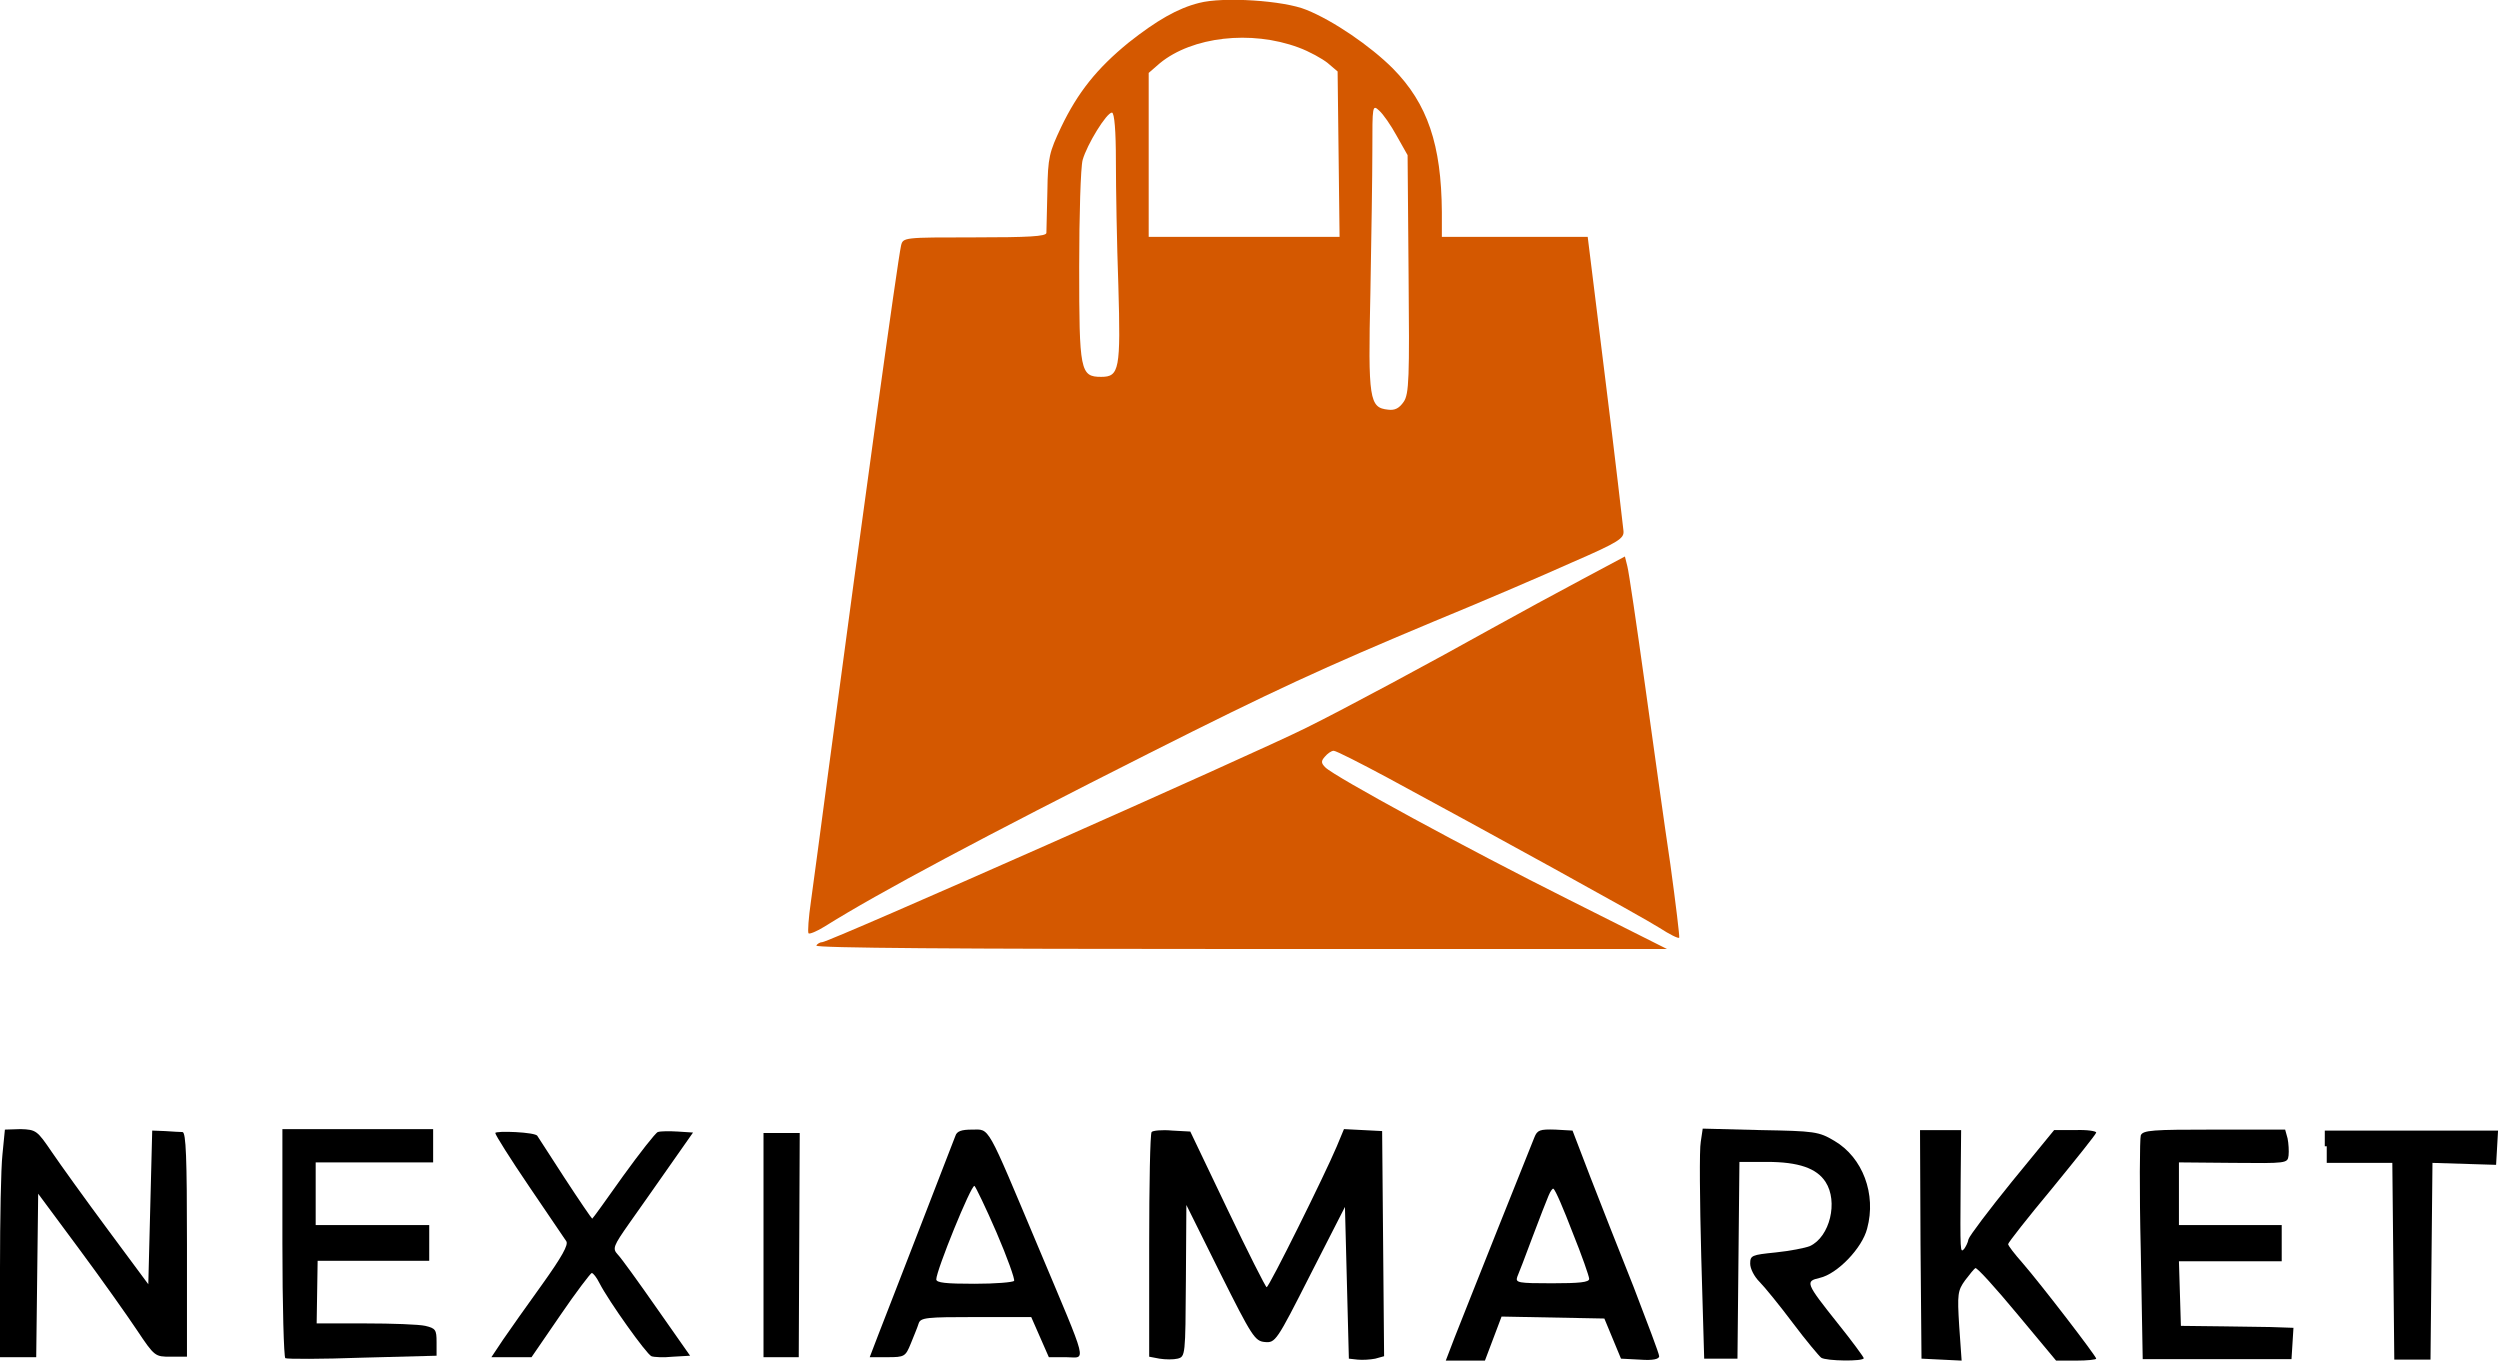 <svg xml:space="preserve" style="enable-background:new 0 0 510.8 278.1;" viewBox="0 0 510.8 278.1" y="0px" x="0px" xmlns:xlink="http://www.w3.org/1999/xlink" xmlns="http://www.w3.org/2000/svg" id="Capa_1" version="1.1">
<style type="text/css">
	.st0{fill-rule:evenodd;clip-rule:evenodd;fill:#D45800;}
	.st1{fill-rule:evenodd;clip-rule:evenodd;}
</style>
<g>
	<path d="M245,0.6c-4.4,1.1-8.7,3.6-14.4,8.1c-6.5,5.3-10.4,10.2-13.8,17.3c-2.4,5.1-2.7,6.1-2.8,13.1
		c-0.1,4.2-0.2,8-0.2,8.5c-0.1,0.7-3.6,0.9-14.7,0.9c-14.5,0-14.6,0-15,1.7c-0.7,3.1-7.7,53.7-15,108.5c-1.4,10.5-2.9,21.9-3.4,25.4
		c-0.5,3.4-0.7,6.4-0.5,6.6c0.2,0.2,1.7-0.4,3.3-1.4c11-6.9,32.6-18.4,66.3-35.4c25.6-12.9,35.4-17.4,58.1-26.9
		c9.5-3.9,22.1-9.3,28.1-12c9.9-4.3,10.9-5,10.7-6.6c-0.1-1-1.7-14.9-3.7-30.9l-3.6-29.1h-14.9h-14.9l0-5.1
		c-0.1-13.7-2.9-22.1-10-29.3C280,9.4,272.4,4.2,266.9,2C262.3,0.1,249.9-0.7,245,0.6z M228,33c0,5.5,0.2,16.9,0.5,25.3
		c0.5,17.2,0.2,18.7-3.5,18.7c-4.3,0-4.5-1.2-4.5-22.5c0-10.5,0.3-20.3,0.7-21.8c0.9-3.2,4.9-9.7,6-9.7C227.7,23.1,228,26.7,228,33z
		 M285.4,27.8l2.2,3.9l0.2,24.3c0.2,21.3,0.1,24.5-1,26.1c-0.9,1.3-1.8,1.8-3.2,1.6c-3.8-0.4-4.1-2-3.6-23.9
		c0.2-10.9,0.4-24.1,0.4-29.2c0-9,0-9.3,1.4-8C282.6,23.3,284.2,25.6,285.4,27.8z M265.3,9.7c2.2,0.8,4.9,2.3,6,3.2l2,1.7l0.2,16.9
		l0.2,16.9h-19.5h-19.5V31.8V14.9l2.3-2C243.6,7.5,255.6,6.1,265.3,9.7z" class="st0"></path>
	<path d="M323.2,118.4c-4.7,2.5-13,7-18.4,10c-11.8,6.6-30.2,16.5-37.9,20.3c-10.8,5.4-97.5,43.8-98.9,43.8
		c-0.4,0-1,0.3-1.2,0.7c-0.3,0.5,28.8,0.7,86.7,0.7h87.1l-20.1-10.1c-20.6-10.3-47.8-25.1-49.7-27c-0.9-0.9-0.9-1.3-0.1-2.2
		c0.5-0.6,1.3-1.2,1.8-1.2c0.5,0,5.4,2.5,11,5.5c20,10.8,52,28.4,55.6,30.7c2,1.3,3.8,2.2,4,2c0.1-0.2-0.7-6.9-1.8-14.9
		c-1.2-8-3.5-24.6-5.2-36.8c-1.7-12.2-3.3-23.1-3.6-24.2l-0.5-2L323.2,118.4z" class="st0"></path>
</g>
<path d="M0.5,235.9C0.2,238.6,0,249.1,0,259.1l0,18.2h3.7h3.7l0.2-16.7l0.2-16.7l8.3,11.2c4.6,6.2,9.9,13.7,11.9,16.7
	c3.6,5.4,3.7,5.4,6.9,5.4h3.3v-22.9c0-17.8-0.2-22.9-0.9-23c-0.5,0-2.1-0.1-3.6-0.2l-2.6-0.1l-0.4,15.7l-0.4,15.7l-8.3-11.2
	c-4.6-6.2-9.7-13.3-11.4-15.8c-3-4.4-3.2-4.6-6.4-4.7L1,230.8L0.5,235.9z" class="st1"></path>
<path d="M57.7,254c0,12.8,0.3,23.4,0.6,23.5c0.3,0.2,7.4,0.2,15.7-0.1l15.2-0.4v-2.8c0-2.5-0.2-2.8-2.3-3.3
	c-1.3-0.3-6.8-0.5-12.3-0.5h-9.9l0.1-6.4l0.1-6.4l11.4,0l11.4,0V254v-3.7H76.1H64.5v-6.4v-6.4h12h12v-3.4v-3.4H73.1H57.7V254z" class="st1"></path>
<path d="M101.2,231.5c0,0.4,3.1,5.3,6.9,10.9c3.8,5.6,7.2,10.6,7.6,11.2c0.5,0.7-0.9,3.2-4.9,8.8
	c-3.1,4.3-6.7,9.4-8,11.3l-2.4,3.6h4.1h4.1l5.9-8.6c3.2-4.7,6.2-8.6,6.4-8.6c0.3,0,1,0.9,1.6,2.1c1.9,3.7,9.6,14.5,10.6,14.9
	c0.5,0.2,2.5,0.3,4.4,0.1l3.5-0.2l-6.8-9.7c-3.7-5.3-7.3-10.3-8-11c-1.1-1.2-0.9-1.7,2.4-6.4c2-2.8,5.7-8.1,8.3-11.8l4.7-6.7
	l-3.1-0.2c-1.7-0.1-3.5-0.1-4.1,0.1c-0.5,0.2-3.7,4.3-7.1,9c-3.4,4.8-6.2,8.7-6.3,8.7c-0.1,0-2.7-3.8-5.7-8.4
	c-3-4.6-5.5-8.5-5.5-8.5C109.5,231.3,101.2,231,101.2,231.5z" class="st1"></path>
<path d="M195.2,232.1c-0.3,0.7-3.5,9.1-7.2,18.6s-7.5,19.4-8.5,21.9l-1.8,4.7h3.6c3.5,0,3.7-0.1,4.8-2.8
	c0.6-1.5,1.4-3.4,1.6-4.1c0.4-1.2,1.6-1.3,11.7-1.3h11.3l1.8,4.1l1.8,4.1h3.5c4.2,0,4.8,2.4-5.7-22.6c-10.7-25.4-9.8-23.9-13.5-23.9
	C196.5,230.8,195.5,231.1,195.2,232.1z M203.6,251.8c2.2,5.1,3.8,9.6,3.6,9.9c-0.2,0.3-3.8,0.6-8.1,0.6c-5.8,0-7.8-0.2-7.8-0.9
	c0-1.8,7.1-19.3,7.8-19.1C199.3,242.4,201.4,246.7,203.6,251.8z" class="st1"></path>
<path d="M235.3,231.3c-0.3,0.3-0.5,10.7-0.5,23.2v22.7l2.1,0.4c1.2,0.2,2.9,0.2,3.7,0c1.6-0.4,1.6-0.7,1.7-15.9
	l0.1-15.5l6.9,13.9c6.5,13,7.1,13.9,9.1,14.1c2.2,0.2,2.4-0.1,9.3-13.7l7.1-13.9l0.4,15.5l0.4,15.5l1.8,0.2c1,0.1,2.6,0,3.6-0.2
	l1.8-0.5l-0.2-23l-0.2-23l-3.9-0.2l-3.9-0.2l-1.5,3.6c-2.4,5.7-13.8,28.7-14.3,28.7c-0.2,0-3.8-7.1-8-15.9l-7.6-15.9l-3.7-0.2
	C237.4,230.8,235.5,231,235.3,231.3z" class="st1"></path>
<path d="M313.5,232.4c-0.4,1-3.8,9.5-7.6,19c-3.8,9.5-7.7,19.4-8.7,21.9l-1.8,4.7h4h4l1.7-4.5l1.7-4.5l10.5,0.2
	l10.5,0.2l1.7,4.1l1.7,4.1l3.9,0.2c2.6,0.2,3.9-0.1,3.9-0.7c0-0.5-2.4-6.8-5.2-14.1c-2.9-7.3-6.9-17.4-8.9-22.6l-3.6-9.4l-3.5-0.2
	C314.6,230.7,314.1,230.9,313.5,232.4z M321.3,251.8c1.9,4.7,3.4,9,3.4,9.5c0,0.7-2,0.9-7.6,0.9c-6.9,0-7.5-0.1-7.1-1.3
	c0.3-0.7,1.7-4.3,3.1-8.1c1.4-3.7,2.9-7.6,3.3-8.5c0.4-1,0.9-1.6,1-1.4C317.8,243.1,319.5,247.1,321.3,251.8z" class="st1"></path>
<path d="M347.5,233.3c-0.3,1.5-0.2,12,0.1,23.5l0.6,20.8h3.4h3.4l0.2-20.1l0.2-20.1h5.6c6.5,0,10.2,1.3,12,4.1
	c2.6,4,0.9,11.2-3.2,13.1c-1,0.4-4.1,1-7,1.3c-4.9,0.5-5.2,0.6-5.2,2.3c0,1,0.8,2.6,1.9,3.7c1,1,4.1,4.8,6.8,8.4
	c2.7,3.6,5.4,6.8,5.8,7.1c1,0.7,8.7,0.8,8.7,0.1c0-0.2-2.4-3.5-5.3-7.1c-6.6-8.3-6.7-8.6-3.7-9.3c3.6-0.8,8.7-6.1,9.7-10.1
	c1.9-7-0.9-14.5-6.7-17.9c-3.2-1.9-4-2-15.1-2.2l-11.8-0.3L347.5,233.3z" class="st1"></path>
<path d="M392.4,254.2l0.2,23.4l4.1,0.2l4.1,0.2l-0.5-7.1c-0.4-6.5-0.3-7.2,1.2-9.3c0.9-1.2,1.9-2.4,2.1-2.5
	c0.3-0.2,4.1,4,8.5,9.3l8,9.6h4.1c2.3,0,4.1-0.2,4.1-0.4c0-0.5-11.2-15.1-15.1-19.6c-1.6-1.8-2.9-3.5-2.9-3.8c0-0.3,4-5.4,9-11.4
	c4.9-6,9-11.1,9-11.4c0-0.3-1.9-0.6-4.3-0.5l-4.3,0l-8.6,10.5c-4.7,5.8-8.7,11.1-8.9,11.8c-0.1,0.7-0.6,1.6-0.9,2
	c-0.8,0.8-0.8,0.9-0.7-13.6l0.1-10.7h-4.2h-4.2L392.4,254.2z" class="st1"></path>
<path d="M437.4,232c-0.2,0.6-0.3,11.2,0,23.4l0.4,22.3h15.2h15.2l0.2-3.2l0.2-3.2l-2.9-0.1c-1.6-0.1-6.7-0.1-11.5-0.2
	l-8.6-0.1l-0.2-6.6l-0.2-6.6h10.5h10.5V254v-3.7h-10.5h-10.5v-6.4v-6.4l11.1,0.1c10.9,0.1,11.1,0.1,11.3-1.5c0.1-0.9,0-2.5-0.2-3.5
	l-0.5-1.8h-14.6C439.9,230.8,437.8,230.9,437.4,232z" class="st1"></path>
<path d="M475.4,234.2v3.4h6.7h6.7l0.2,20.1l0.2,20.1h3.7h3.7l0.2-20.1l0.2-20.1l6.5,0.2l6.5,0.2l0.2-3.5l0.2-3.5h-17.7
	h-17.7V234.2z" class="st1"></path>
<path d="M156,254.4v22.9h3.6h3.6l0.1-22.9l0.1-22.9h-3.7H156V254.4z" class="st1"></path>
</svg>
